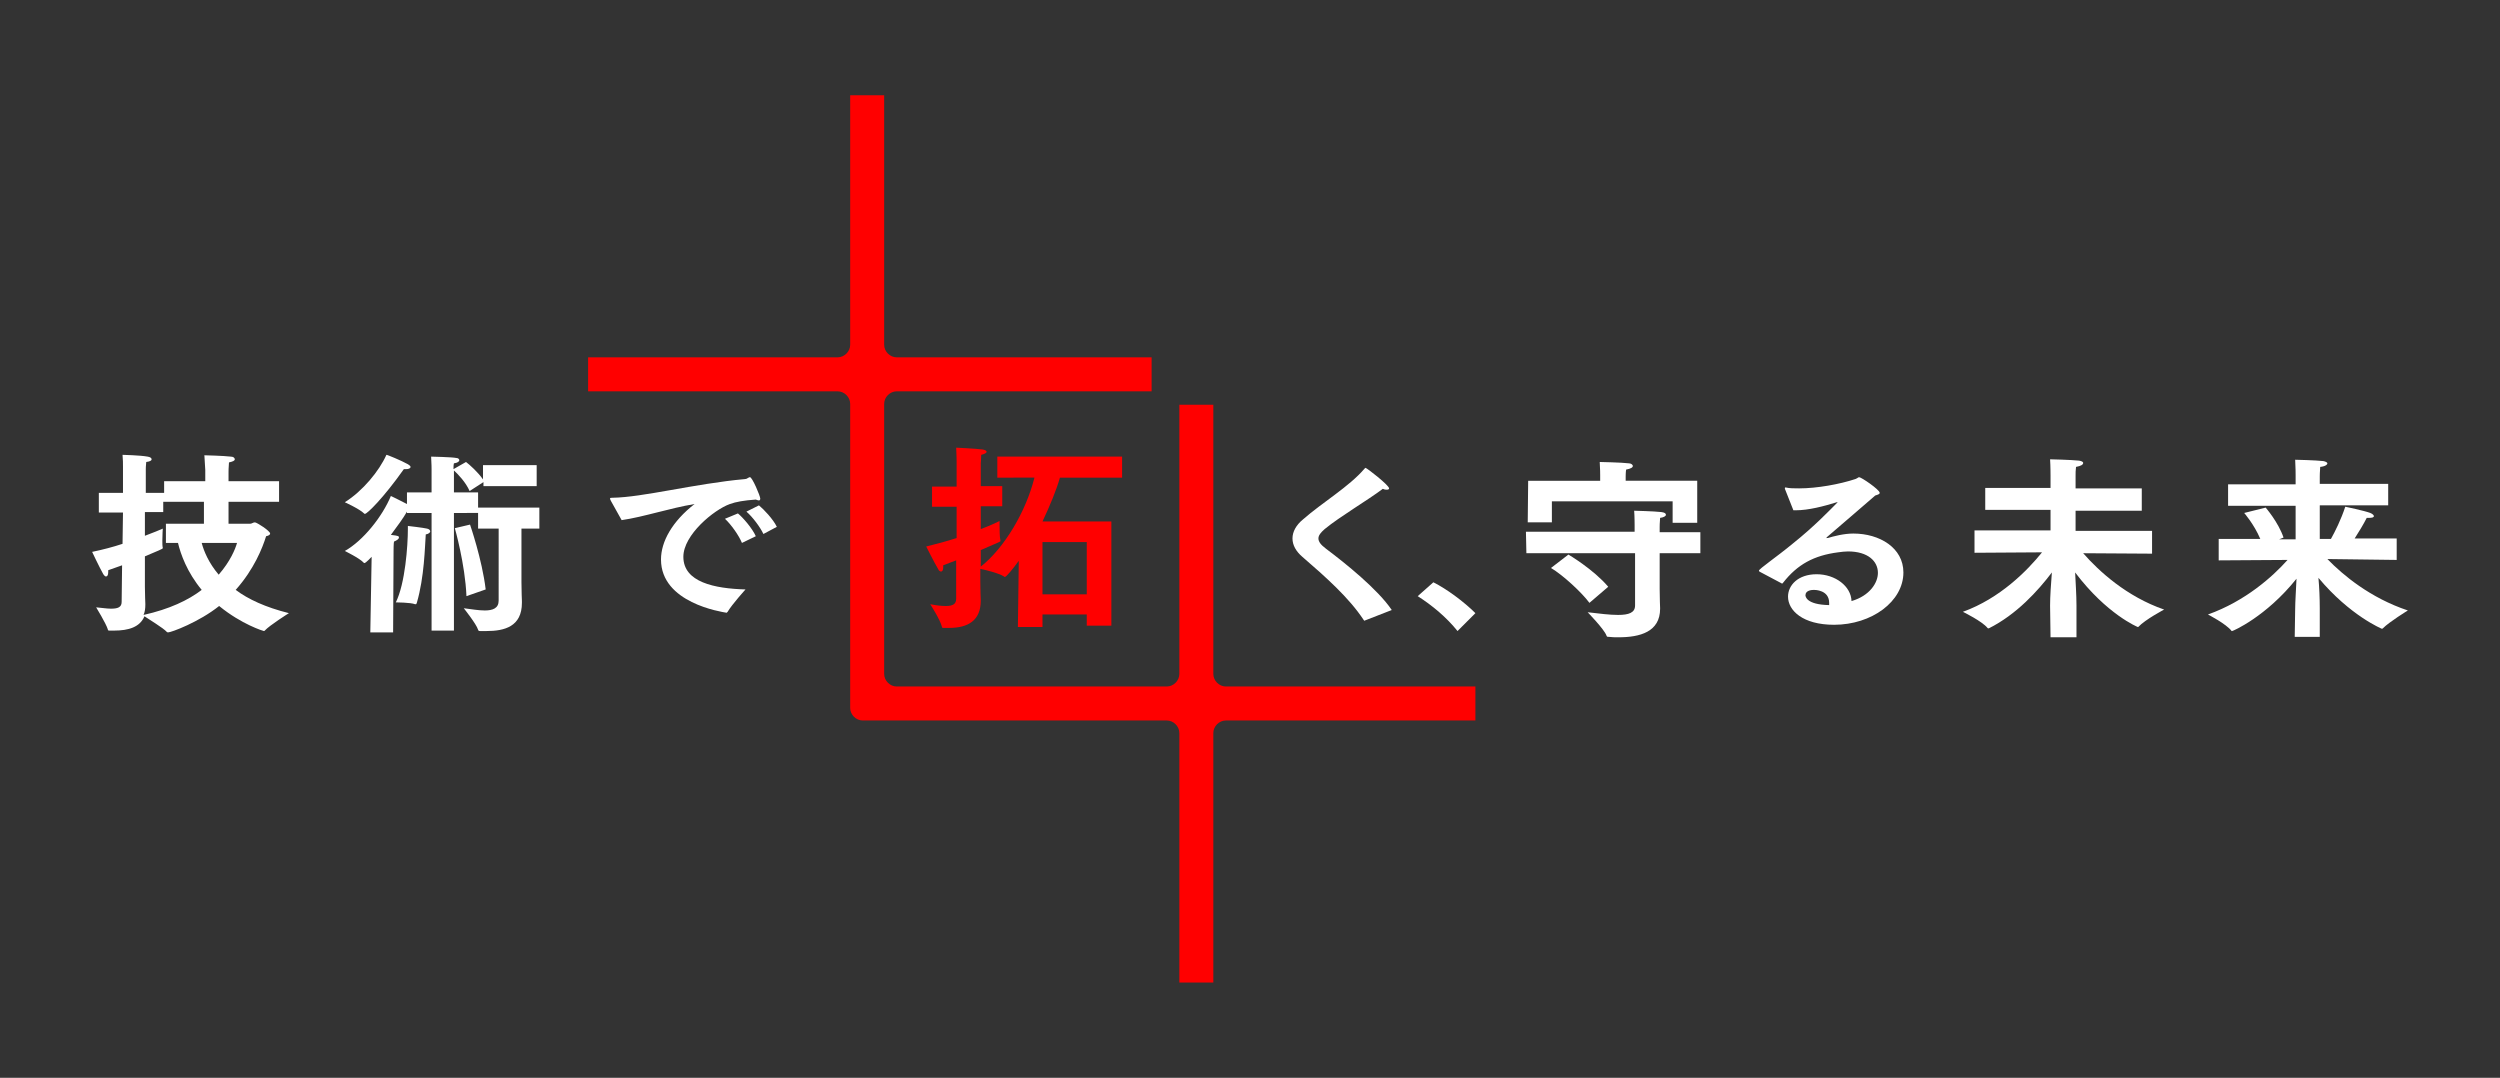 <?xml version="1.0" encoding="UTF-8" standalone="no"?>
<!-- Generator: Adobe Illustrator 27.4.1, SVG Export Plug-In . SVG Version: 6.00 Build 0)  -->

<svg
   version="1.1"
   id="_レイヤー_1"
   x="0px"
   y="0px"
   viewBox="0 0 559 241"
   xml:space="preserve"
   sodipodi:docname="meds_slogan_logo_color_W.svg"
   width="559"
   height="241"
   inkscape:version="1.2.2 (732a01da63, 2022-12-09)"
   inkscape:export-filename="meds_slogan_logo_color_W.png"
   inkscape:export-xdpi="96"
   inkscape:export-ydpi="96"
   xmlns:inkscape="http://www.inkscape.org/namespaces/inkscape"
   xmlns:sodipodi="http://sodipodi.sourceforge.net/DTD/sodipodi-0.dtd"
   xmlns="http://www.w3.org/2000/svg"
   xmlns:svg="http://www.w3.org/2000/svg"><rect x="0" y="0" width="559" height="241" fill="#333333" stroke="none"/><defs
   id="defs654">
	
	
	
	
</defs><sodipodi:namedview
   id="namedview652"
   pagecolor="#ffffff"
   bordercolor="#000000"
   borderopacity="0.25"
   inkscape:showpageshadow="2"
   inkscape:pageopacity="0.0"
   inkscape:pagecheckerboard="0"
   inkscape:deskcolor="#d1d1d1"
   showgrid="false"
   inkscape:zoom="0.79287756"
   inkscape:cx="196.12108"
   inkscape:cy="234.58855"
   inkscape:window-width="1536"
   inkscape:window-height="953"
   inkscape:window-x="-8"
   inkscape:window-y="-8"
   inkscape:window-maximized="1"
   inkscape:current-layer="_レイヤー_1" />
<style
   type="text/css"
   id="style619">
	.st0{fill:#E60012;}
	.st1{fill:#FFFFFF;}
</style>
<g
   id="g910"><path
     class="st0"
     d="m 213.8,125.3 -2.9,1.1 c 0,0.2 0,0.4 0,0.5 0,0.6 -0.2,0.9 -0.5,0.9 -0.2,0 -0.5,-0.2 -0.6,-0.5 -1,-1.7 -2.7,-5.1 -2.7,-5.1 2.4,-0.6 4.7,-1.2 6.8,-1.9 v -7 h -5.5 v -4.5 h 5.5 v -5.4 c 0,0 0,-1.7 -0.1,-3.3 0,0 4.3,0.2 5.9,0.4 0.6,0.1 0.9,0.3 0.9,0.5 0,0.3 -0.4,0.5 -1.2,0.7 0,0.8 -0.1,1.9 -0.1,1.9 v 5.1 h 4.8 v 4.5 h -4.8 v 5.1 c 1.9,-0.7 3.4,-1.4 4.2,-1.8 v 0.7 c 0,1 0,2.8 0.2,3.7 v 0.1 c 0,0.1 0,0.1 -4.4,2 v 3.7 c 5.3,-4.2 10.1,-12.3 12,-19.9 H 223 v -4.7 h 27.9 v 4.7 H 237 c -0.8,2.8 -2.2,6.2 -3.9,9.8 h 15.4 v 23.3 H 243 v -2.5 h -9.9 v 2.8 h -5.5 l 0.2,-14.8 c -1.3,1.8 -2.8,3.6 -3.1,3.6 -0.1,0 -0.1,0 -0.2,-0.1 -1.3,-0.8 -4.3,-1.5 -5.3,-1.7 v 2.8 c 0,2.2 0.1,3.9 0.1,4.2 v 0.1 c 0,4.5 -2.9,6.1 -7.1,6.1 -0.4,0 -0.8,0 -1.2,0 -0.2,0 -0.4,0 -0.4,-0.3 -0.4,-1.6 -2.6,-5 -2.6,-5 1.5,0.3 2.6,0.4 3.5,0.4 1.5,0 2.3,-0.4 2.3,-1.6 z m 29.2,7.6 v -11.7 h -9.9 v 11.7 z"
     id="path621"
     style="fill:#ff0000;fill-opacity:1" /><path
     class="st0"
     d="M 271.3,150.7 V 90.5 h -7.6 v 60.2 c 0,1.5 -1.3,2.8 -2.8,2.8 h -60.4 c -1.5,0 -2.8,-1.3 -2.8,-2.8 V 90.3 c 0,-1.5 1.3,-2.8 2.8,-2.8 h 57 v -7.6 h -57 c -1.5,0 -2.8,-1.3 -2.8,-2.8 V 21.3 h -7.6 v 55.8 c 0,1.5 -1.3,2.8 -2.8,2.8 h -55.8 v 7.6 h 55.8 c 1.5,0 2.8,1.3 2.8,2.8 v 68 c 0,1.5 1.3,2.8 2.8,2.8 h 68 c 1.5,0 2.8,1.3 2.8,2.8 v 55.8 h 7.6 v -55.8 c 0,-1.5 1.3,-2.8 2.8,-2.8 h 55.8 v -7.6 h -55.8 c -1.5,0 -2.8,-1.3 -2.8,-2.8 z"
     id="path623"
     style="fill:#ff0000;fill-opacity:1" /><g
     id="g637"
     transform="translate(-141.5,-203.6)">
		<path
   class="st1"
   d="m 534.9,331.4 c -0.1,-0.1 -0.1,-0.2 -0.1,-0.2 0,-0.4 4,-3.1 7.5,-6 4.9,-3.9 8.5,-7.7 10,-9.2 0,0 0.1,0 0.1,-0.1 v 0 c 0,0 -0.1,0 -0.2,0 -2.9,0.9 -6.3,1.8 -9.2,1.8 h -0.5 l -1.9,-4.8 v -0.1 c 0,-0.1 0,-0.2 0.1,-0.2 h 0.1 c 0.8,0.2 1.9,0.2 3,0.2 3.9,0 9,-0.9 12.6,-2.1 0.5,-0.2 0.6,-0.4 0.8,-0.4 0.5,0 4.6,2.8 4.6,3.5 0,0.3 -0.4,0.4 -1,0.6 -3.2,2.8 -7.8,6.7 -10.8,9.3 -0.1,0.1 -0.1,0.1 -0.1,0.2 0,0.1 0,0 0.1,0 0.1,0 0.1,0 0.2,0 1.3,-0.4 3.6,-1 5.7,-1 5.9,0 11.2,3.2 11.2,8.7 0,6.5 -7.1,11.7 -15.5,11.7 -7,0 -10.3,-3.2 -10.3,-6.3 0,-2.5 2.2,-5 6.4,-5 4.2,0 7.7,2.7 7.8,6 4.1,-1.2 5.9,-4.1 5.9,-6.3 0,-2.6 -2.2,-4.8 -6.7,-4.8 -0.7,0 -1.4,0.1 -2.2,0.2 -5.4,0.7 -9.1,2.7 -12.3,6.8 -0.1,0.1 -0.2,0.2 -0.2,0.2 0,0 -0.1,0 -0.2,-0.1 z m 15.6,7 c 0,-2.9 -3.2,-2.9 -3.4,-2.9 -0.5,0 -1.9,0.1 -1.9,1.2 0,0.2 0.1,2.1 5.3,2.2 0,-0.2 0,-0.4 0,-0.5 z"
   id="path625" />
		<path
   class="st1"
   d="m 599.9,339 c 0,-2 0.2,-4.9 0.4,-7.4 -3.1,4.1 -7.9,9.4 -14.1,12.5 0,0 -0.1,0 -0.1,0 -0.1,0 -0.1,0 -0.2,-0.1 -1.2,-1.5 -5.5,-3.6 -5.5,-3.6 8.3,-3 14.4,-9.2 17.7,-13.3 l -15.1,0.1 v -5 h 17 v -4.6 h -14.6 v -4.9 H 600 V 310 c 0,0 0,-2.2 -0.1,-3.7 0,0 4.7,0.1 6.5,0.3 0.6,0.1 0.9,0.3 0.9,0.5 0,0.4 -0.5,0.7 -1.6,0.9 -0.1,0.7 -0.1,1.4 -0.1,1.9 v 2.9 h 14.8 v 5 h -14.8 v 4.5 h 17.1 v 5.1 l -15.4,-0.1 c 3.5,4 9.7,9.7 18.1,12.6 0,0 -4.2,2.2 -5.8,3.9 0,0 -0.1,0 -0.1,0 0,0 -6.9,-2.8 -14,-12.2 0.1,2.3 0.3,5 0.3,7.4 v 7.1 H 600 Z"
   id="path627" />
		<path
   class="st1"
   d="m 654.7,339.8 c 0,-1.6 0.2,-4.4 0.3,-6.8 -6.8,8.5 -14.2,11.7 -14.4,11.7 0,0 -0.1,0 -0.1,0 -1.2,-1.6 -5.3,-3.7 -5.3,-3.7 8.4,-3 14.5,-8.5 17.8,-12.2 l -15.4,0.1 v -4.8 h 9.3 c -1.4,-3.3 -3.6,-5.8 -3.6,-5.8 l 4.8,-1.2 c 0,0 2.8,3.2 4,6.7 l -1,0.4 h 3.7 v -7.5 h -15.1 v -4.8 h 15.1 v -2.1 c 0,0 0,-1.9 -0.1,-3.4 0.2,0 4.6,0.1 6.3,0.3 0.5,0.1 0.9,0.3 0.9,0.5 0,0.3 -0.5,0.7 -1.6,0.8 -0.1,1 -0.1,2.2 -0.1,2.2 v 1.6 h 15.3 v 4.8 h -15.3 v 7.5 h 2.5 c 0.9,-1.6 2.3,-4.4 3.2,-7.2 0,0 4.3,0.9 5.6,1.4 0.5,0.2 0.8,0.5 0.8,0.7 0,0.3 -0.4,0.4 -1.2,0.4 h -0.4 c -0.7,1.4 -1.8,3.2 -2.7,4.6 h 9.4 v 4.8 l -15.5,-0.2 c 3.5,3.6 9.6,8.7 18,11.5 0,0 -4.1,2.5 -5.6,4 0,0 -0.1,0.1 -0.2,0.1 0,0 -7.1,-2.9 -14.2,-11.4 0.2,2.1 0.3,4.7 0.3,6.8 v 6.4 h -5.6 z"
   id="path629" />
		<path
   class="st1"
   d="M 482.7,322.5 H 507 V 321 c 0,0 0,-1.9 -0.1,-3.2 0,0 4.4,0.1 6.1,0.3 0.7,0.1 1,0.3 1,0.6 0,0.3 -0.5,0.6 -1.3,0.7 -0.1,0.9 -0.1,2.1 -0.1,2.1 v 1.1 h 9.1 v 4.7 h -9.1 v 8 c 0,2.1 0.1,4 0.1,4.3 v 0.1 c 0,5.2 -4.5,6.4 -9.3,6.4 -0.7,0 -1.5,0 -2.2,-0.1 -0.3,0 -0.4,0 -0.5,-0.3 -0.5,-1.4 -4.2,-5.2 -4.2,-5.2 2.6,0.3 4.9,0.6 6.8,0.6 2.4,0 3.8,-0.5 3.8,-2.1 v -11.7 h -24.3 z m 0.5,-11.4 h 16.1 v -1.2 c 0,0 0,-1.7 -0.1,-3 0,0 5,0.1 6.5,0.3 0.5,0 0.9,0.3 0.9,0.6 0,0.3 -0.4,0.6 -1.5,0.8 -0.1,0.6 -0.1,1.6 -0.1,1.6 v 0.9 h 16 v 9.4 h -5.5 v -4.8 h -27 v 4.7 h -5.4 z m 9,16.5 c 0,0 5.6,3.3 8.9,7.2 l -4.2,3.6 c -1.7,-2.3 -5.9,-6.2 -8.6,-7.8 z"
   id="path631" />
		<path
   class="st1"
   d="m 446.8,342.3 c -0.1,0 -0.2,0.1 -0.2,0.1 0,0 -0.1,0 -0.2,-0.2 -3.3,-5 -8.5,-9.6 -13.7,-14.1 -1.4,-1.2 -2.2,-2.6 -2.2,-4.1 0,-1.5 0.8,-3 2.4,-4.3 4.2,-3.7 10.3,-7.3 13.7,-11.3 0.1,-0.1 0.2,-0.2 0.2,-0.2 0.3,0 5.3,3.9 5.3,4.6 0,0.2 -0.2,0.3 -0.5,0.3 -0.2,0 -0.5,0 -0.9,-0.2 -3.3,2.5 -9.6,6.2 -13,9 -0.9,0.8 -1.4,1.4 -1.4,2.1 0,0.7 0.5,1.4 1.7,2.3 4.4,3.3 11.6,9.1 14.7,13.7 z"
   id="path633" />
		<path
   class="st1"
   d="m 462,333.8 c 3,1.5 6.9,4.4 9.4,6.9 l -4,4 c -2.4,-3 -5.6,-5.7 -8.9,-7.8 z"
   id="path635" />
	</g><g
     id="g647"
     transform="translate(-141.5,-203.6)">
		<g
   id="g643">
			<path
   class="st1"
   d="m 168.8,330 c -1,0.4 -2.1,0.7 -3.1,1.1 v 0.4 c 0,0.7 -0.2,1 -0.5,1 -0.2,0 -0.4,-0.2 -0.6,-0.5 -0.9,-1.6 -2.5,-5 -2.5,-5 2.4,-0.5 4.7,-1.1 6.8,-1.8 l 0.1,-7 h -5.4 v -4.4 h 5.4 v -5.9 c 0,-0.6 0,-1.6 -0.1,-2.6 0,0 4,0.1 5.6,0.4 0.6,0.1 0.9,0.3 0.9,0.6 0,0.3 -0.4,0.5 -1.2,0.6 -0.1,0.8 -0.1,1.6 -0.1,1.6 v 5.3 h 4.1 v -2.6 h 9.2 v -2.5 c 0,0 -0.1,-1.8 -0.2,-3.3 0,0 4.3,0.1 5.9,0.3 0.6,0 0.9,0.3 0.9,0.6 0,0.3 -0.4,0.5 -1.3,0.7 -0.1,1 -0.1,2.2 -0.1,2.2 v 2 h 11.3 v 4.6 h -11.3 v 4.9 h 4.9 c 0.3,0 0.6,-0.3 1,-0.3 0.4,0 3.4,1.9 3.4,2.5 0,0.3 -0.4,0.5 -0.9,0.6 -0.8,2.6 -2.7,7.4 -6.8,12 2.8,2.1 6.7,3.9 11.9,5.2 0,0 -4.3,2.7 -5.4,3.9 -0.1,0.1 -0.1,0.1 -0.2,0.1 -0.1,0 -5,-1.5 -10,-5.6 -4.5,3.6 -10.7,5.9 -11.4,5.9 -0.1,0 -0.2,0 -0.3,-0.1 -0.8,-0.9 -4,-2.8 -5,-3.5 -1,2.4 -3.5,3.2 -6.8,3.2 h -1 c -0.2,0 -0.4,0 -0.4,-0.3 -0.4,-1.3 -2.6,-4.9 -2.6,-4.9 1.2,0.1 2.4,0.3 3.3,0.3 1.5,0 2.4,-0.3 2.4,-1.5 z m 5.1,4.8 c 0,1.7 0.1,3.6 0.1,3.9 0,1 -0.1,1.7 -0.4,2.4 5.8,-1.3 10,-3.3 13,-5.6 -3.3,-4 -4.7,-8 -5.3,-10.5 h -2.7 v -4.3 h 8.5 v -4.9 H 178 v 2.3 h -4.1 v 5.3 c 1.9,-0.7 3.3,-1.3 4,-1.6 0,0 -0.1,1.4 -0.1,2.7 0,0.6 0,1.2 0.1,1.6 v 0.1 c 0,0.1 -1.1,0.6 -4,1.8 z m 12.7,-9.8 c 0.5,1.9 1.6,4.5 3.8,7.1 2.6,-3 3.7,-5.7 4.1,-7.1 z"
   id="path639" />
			<path
   class="st1"
   d="m 232.7,307.4 c 0.5,0.3 0.6,0.5 0.6,0.6 0,0.3 -0.4,0.5 -1,0.5 -0.1,0 -0.3,0 -0.5,0 -4.6,6.5 -8.2,10 -8.7,10 -0.1,0 -0.1,0 -0.2,-0.1 -1,-1 -4.3,-2.5 -4.3,-2.5 4,-2.5 7.7,-7 9.3,-10.6 0,-0.1 3.4,1.3 4.8,2.1 z m -8.1,20.7 c 0,0 -1.3,1.4 -1.6,1.4 -0.1,0 -0.1,0 -0.2,-0.1 -0.9,-1 -4.2,-2.6 -4.2,-2.6 4.1,-2.3 8.4,-7.7 10.3,-12.3 0,0 2.1,1 3.6,1.8 v -2.6 h 5.5 v -5.2 c 0,0 0,-1.3 -0.1,-2.8 0,0 4.7,0.1 5.6,0.3 0.5,0 0.7,0.3 0.7,0.5 0,0.3 -0.4,0.6 -1.2,0.7 -0.1,0.4 -0.1,0.9 -0.1,1.3 l 2.8,-1.6 c 0.8,0.6 2.7,2.3 3.8,3.9 v -3.2 h 12 v 4.7 h -11.9 v -0.9 l -3.1,2 c -0.8,-1.9 -2.6,-3.8 -3.5,-4.6 v 4.9 h 5.4 v 4.6 H 243 v 26.3 h -5 v -26.3 h -5.5 V 318 c -0.8,1.4 -2.1,3.2 -3.6,5.2 1.8,0.2 1.8,0.3 1.8,0.6 0,0.3 -0.4,0.6 -1.1,0.9 -0.1,0.4 -0.1,2 -0.1,2 l -0.1,18.3 h -5.1 z m 10.1,10.3 c -0.1,0.2 -0.1,0.3 -0.2,0.3 -0.1,0 -0.1,0 -0.2,0 -1,-0.4 -4.3,-0.4 -4.3,-0.4 2.1,-4.2 2.7,-12.7 2.7,-16.4 v -0.7 c 0,0 3.5,0.4 4.3,0.6 0.5,0.1 0.7,0.4 0.7,0.6 0,0.3 -0.4,0.6 -1,0.7 -0.2,2.7 -0.3,9.5 -2,15.3 z m 11.1,-1.5 c -0.3,-7.2 -2.6,-15.2 -2.6,-15.2 l 3.4,-0.8 c 0,0 2.7,7.8 3.5,14.5 z m 7.2,-15.1 h -4.6 v -4.7 h 13.7 v 4.7 h -4 v 12 c 0,2.1 0.1,3.9 0.1,4.2 v 0.4 c 0,5.3 -3.9,6.3 -7.9,6.3 -0.5,0 -1,0 -1.4,0 -0.3,0 -0.4,0 -0.5,-0.3 -0.4,-1.3 -3.2,-4.8 -3.2,-4.8 1.6,0.2 3.3,0.5 4.7,0.5 1.8,0 3.1,-0.5 3.1,-2.2 z"
   id="path641" />
		</g>
		<path
   class="st1"
   d="m 278.1,315.6 c -0.1,-0.2 -0.2,-0.4 -0.2,-0.5 0,-0.2 0.2,-0.2 0.5,-0.2 6.9,-0.1 18.1,-3.1 29.8,-4.2 0.2,0 0.3,-0.1 0.5,-0.2 0.2,-0.1 0.3,-0.2 0.5,-0.2 0.5,0 2.3,4.2 2.3,4.8 0,0.2 -0.1,0.4 -0.3,0.4 -0.2,0 -0.4,-0.1 -0.7,-0.2 -2.7,0.2 -4.4,0.5 -5.8,1 -3.6,1.3 -10.4,6.9 -10.4,11.8 0,5.7 7,7.1 13.9,7.3 0,0 -3,3.3 -4,5 -0.1,0.1 -0.2,0.2 -0.2,0.2 h -0.1 c -1.1,-0.2 -14.6,-2.2 -14.6,-11.9 0,-4 2.5,-8.5 7.5,-12.4 -5.5,0.9 -11.4,2.9 -16.3,3.6 z m 28.4,2.8 c 1.1,0.9 3.2,3.3 4,5.1 l -3.1,1.5 c -0.7,-1.7 -2.4,-4.1 -3.8,-5.4 z m 4.7,-1.8 c 1,0.8 3.2,3.1 4,4.8 l -3,1.6 c -0.7,-1.5 -2.4,-3.8 -3.8,-5 z"
   id="path645" />
	</g></g>
</svg>
